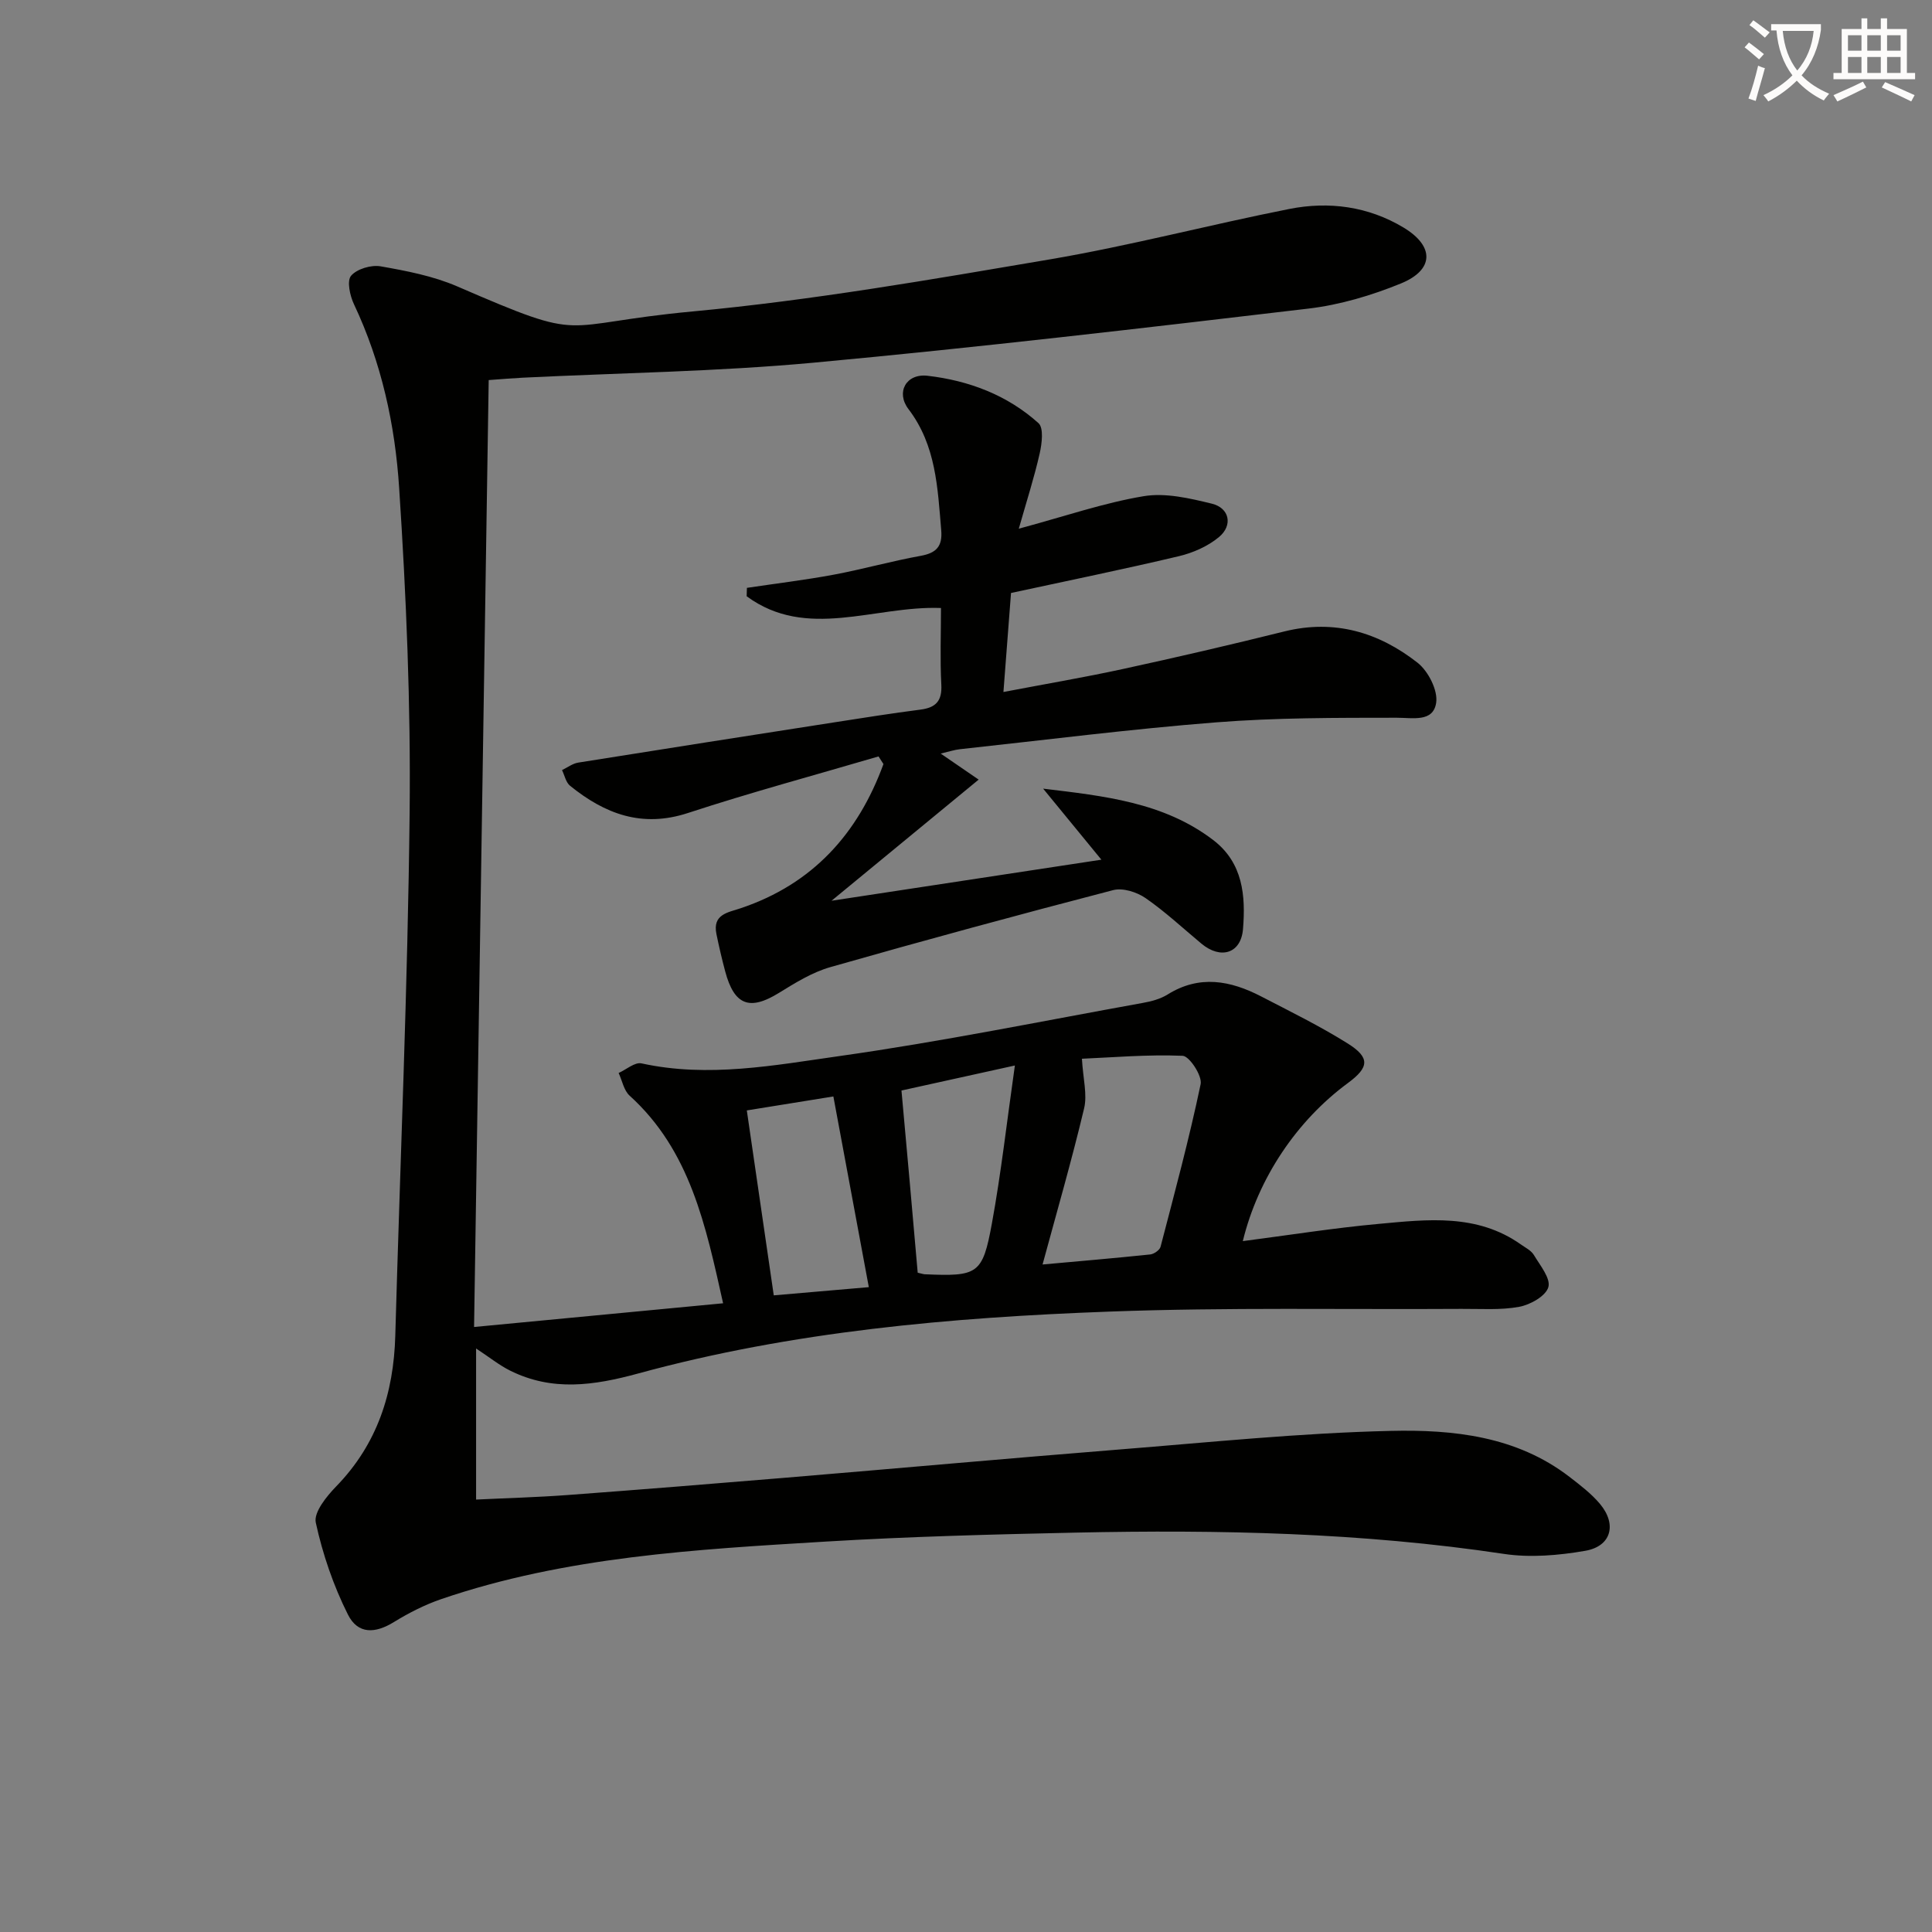 <svg enable-background="new 0 0 400 400" viewBox="0 0 400 400" xmlns="http://www.w3.org/2000/svg"><rect x="0" y="0" width="400" height="400" fill="#808080" stroke="none"/><path d="m362.1 8.8c1.1.8 2.1 1.6 3.1 2.4l-1 1.1c-1.3-1.1-2.3-2-3-2.5zm1.9 4.8c.5.2.9.4 1.4.5-.6 2.3-1.3 4.5-1.9 6.8l-1.5-.5c.8-2.1 1.4-4.3 2-6.8zm-1-9.4c1.3.9 2.4 1.8 3.4 2.5l-1 1.1c-1.4-1.2-2.4-2.1-3.2-2.6zm3.7 2.2v-1.4h10.3v1.2c-.5 3.6-1.8 6.8-4 9.4 1.5 1.6 3.4 2.8 5.7 3.8-.3.4-.7.8-1.1 1.4-2.3-1.1-4.1-2.5-5.6-4.1-1.6 1.6-3.6 3.1-5.9 4.3-.3-.5-.7-.9-1-1.3 2.4-1.1 4.4-2.5 6-4.1-1.9-2.5-3-5.6-3.3-9.3h-1.1zm8.8 0h-6.4c.3 3.3 1.3 6 3 8.2 2-2.3 3.1-5.1 3.4-8.2z" fill="#fcfbfa"/><path d="m385.3 3.8h1.3v2.2h2.8v-2.2h1.3v2.2h4.1v9.1h1.7v1.3h-16.9v-1.3h1.7v-9.1h4.1v-2.2zm.4 13.1.7 1.2c-1.8.9-3.8 1.9-6 2.9-.2-.4-.5-.8-.8-1.3 2.3-1 4.3-1.9 6.1-2.8zm-3.1-6.4h2.8v-3.2h-2.8zm0 4.6h2.8v-3.3h-2.8zm4-4.6h2.8v-3.2h-2.8zm0 4.6h2.8v-3.3h-2.8zm3.7 1.9c2.1.9 4.1 1.8 6.1 2.7l-.7 1.3c-2.2-1.1-4.2-2-6.1-2.9zm3.2-9.7h-2.8v3.2h2.8zm-2.8 7.8h2.8v-3.3h-2.8z" fill="#fcfbfa"/><g fill="#010100"><path d="m149.71 269.83c-3.61-16.14-6.81-31.62-19.36-42.99-1.19-1.08-1.53-3.11-2.27-4.69 1.59-.71 3.36-2.29 4.73-1.99 13.83 3.03 27.53.39 41.04-1.52 21.01-2.97 41.83-7.22 62.72-10.99 1.78-.32 3.66-.81 5.17-1.75 6.59-4.12 13.01-2.89 19.35.39 6.04 3.13 12.18 6.14 17.94 9.75 4.67 2.93 4.44 4.95.04 8.19-10.56 7.78-18.57 19.64-21.76 32.73 9.56-1.24 18.83-2.72 28.16-3.57 10.08-.93 20.34-2.16 29.41 4.26.95.67 2.13 1.25 2.69 2.18 1.29 2.15 3.52 4.86 3 6.66-.53 1.84-3.74 3.65-6.03 4.07-3.87.72-7.95.4-11.94.43-24.29.15-48.6-.34-72.87.56-32.88 1.21-65.69 4.09-97.58 12.81-9.24 2.52-17.81 3.75-26.54-.59-2.25-1.12-4.24-2.74-7.04-4.58v31.28c6.19-.3 12.58-.47 18.94-.94 15.08-1.12 30.15-2.34 45.21-3.59 23.02-1.92 46.03-4 69.05-5.84 18.71-1.49 37.43-3.42 56.18-3.85 12.91-.3 26.03 1.08 36.98 9.51 2.23 1.72 4.53 3.47 6.32 5.6 3.57 4.25 2.35 8.79-3.05 9.72-5.5.95-11.36 1.46-16.83.64-29.41-4.42-58.97-5.04-88.6-4.41-17.29.37-34.59.82-51.85 1.86-26.85 1.63-53.79 3.1-79.57 11.91-3.42 1.17-6.72 2.86-9.8 4.75-3.87 2.39-7.45 2.57-9.52-1.56-3-5.98-5.23-12.5-6.65-19.03-.46-2.12 2.23-5.44 4.22-7.49 8.51-8.75 11.91-19.32 12.24-31.23 1.01-36.1 2.58-72.18 2.97-108.29.24-22.4-.7-44.85-2.17-67.21-.84-13.04-3.65-25.96-9.35-38.02-.84-1.77-1.51-4.83-.61-5.9 1.2-1.42 4.17-2.3 6.12-1.96 5.36.94 10.87 2 15.83 4.14 27.52 11.91 20.14 7.87 48.78 5.2 24.75-2.31 49.36-6.6 73.9-10.77 16.66-2.83 33.06-7.17 49.65-10.45 8.18-1.62 16.32-.53 23.59 3.83 6.48 3.88 6.39 8.78-.51 11.6-6.08 2.48-12.62 4.43-19.13 5.2-34.12 4.03-68.26 8.03-102.48 11.2-20.02 1.85-40.18 2.12-60.28 3.11-2.14.11-4.28.3-6.97.49-1 65.02-2 129.82-3.03 196.05 17.3-1.65 34.06-3.25 51.56-4.91zm66.14-8.03c7.18-.65 14.74-1.29 22.29-2.08.78-.08 1.96-.9 2.14-1.59 2.92-11.19 5.93-22.36 8.3-33.67.36-1.72-2.33-5.82-3.73-5.87-7.31-.3-14.67.35-20.85.61.24 4.18 1.14 7.42.45 10.29-2.59 10.87-5.7 21.61-8.6 32.31zm-25.85 1.7c1.06.25 1.22.31 1.38.32 11.07.48 12.05.04 13.98-10.51 1.92-10.49 3.1-21.1 4.76-32.71-8.96 1.98-16.46 3.63-23.48 5.18.62 6.83 1.17 12.89 1.71 18.96.56 6.23 1.1 12.46 1.65 18.76zm-10.12 2.99c-2.45-13.16-4.86-26.14-7.34-39.48-6.49 1.04-12.55 2.02-17.92 2.89 1.94 13.28 3.75 25.71 5.58 38.29 6.34-.55 12.74-1.1 19.68-1.7z"/><path d="m181.89 156.61c-13.16 3.87-26.42 7.44-39.45 11.71-9.54 3.13-17.22.18-24.41-5.63-.87-.7-1.13-2.15-1.67-3.25 1.11-.53 2.18-1.36 3.35-1.55 17.7-2.83 35.4-5.59 53.11-8.35 5.91-.92 11.81-1.86 17.74-2.62 3.2-.41 4.51-1.79 4.33-5.17-.28-5.28-.07-10.59-.07-15.87-13.76-.52-27.77 6.74-40.23-2.43.02-.58.03-1.16.05-1.74 6-.9 12.02-1.62 17.98-2.73 6.03-1.13 11.96-2.81 18-3.9 3.27-.59 4.53-1.99 4.25-5.3-.75-8.78-1.05-17.56-6.78-25.08-2.66-3.49-.47-7.42 3.96-6.9 8.53.99 16.5 3.99 22.96 9.81 1.1.99.71 4.22.25 6.25-1.11 4.92-2.66 9.73-4.33 15.6 9.62-2.59 17.63-5.36 25.86-6.73 4.51-.75 9.53.43 14.11 1.55 3.65.89 4.4 4.47 1.49 6.9-2.3 1.92-5.38 3.28-8.34 3.98-11.43 2.71-22.95 5.06-34.73 7.61-.49 6.42-.99 12.99-1.57 20.5 8.63-1.65 16.73-3.02 24.74-4.76 11.18-2.43 22.33-5.02 33.43-7.78 10.37-2.57 19.54.18 27.58 6.49 2.21 1.74 4.24 5.73 3.84 8.3-.63 4.04-4.75 3.08-8.2 3.08-12.47.01-24.99-.02-37.41.96-17.71 1.39-35.35 3.65-53.02 5.56-1.1.12-2.17.48-3.95.9 2.82 1.94 5.1 3.5 7.86 5.39-10.95 9.02-20.39 16.79-30.46 25.08 18.83-2.86 37.04-5.64 55.87-8.5-4.24-5.18-8.15-9.95-12.06-14.71 12.59 1.52 24.94 2.8 35.21 10.64 6.19 4.72 6.73 11.58 6.17 18.43-.41 5.08-4.63 6.34-8.61 3.02-3.83-3.19-7.5-6.62-11.58-9.44-1.8-1.24-4.7-2.16-6.69-1.64-19.58 5.09-39.1 10.39-58.55 15.94-3.76 1.07-7.28 3.26-10.65 5.34-6.06 3.74-9.25 2.59-11.13-4.47-.68-2.55-1.28-5.13-1.81-7.71-.84-4.1 2.34-4.45 5.02-5.35 14.93-5.01 24.3-15.45 29.56-29.85-.34-.53-.68-1.06-1.02-1.58z"/></g></svg>